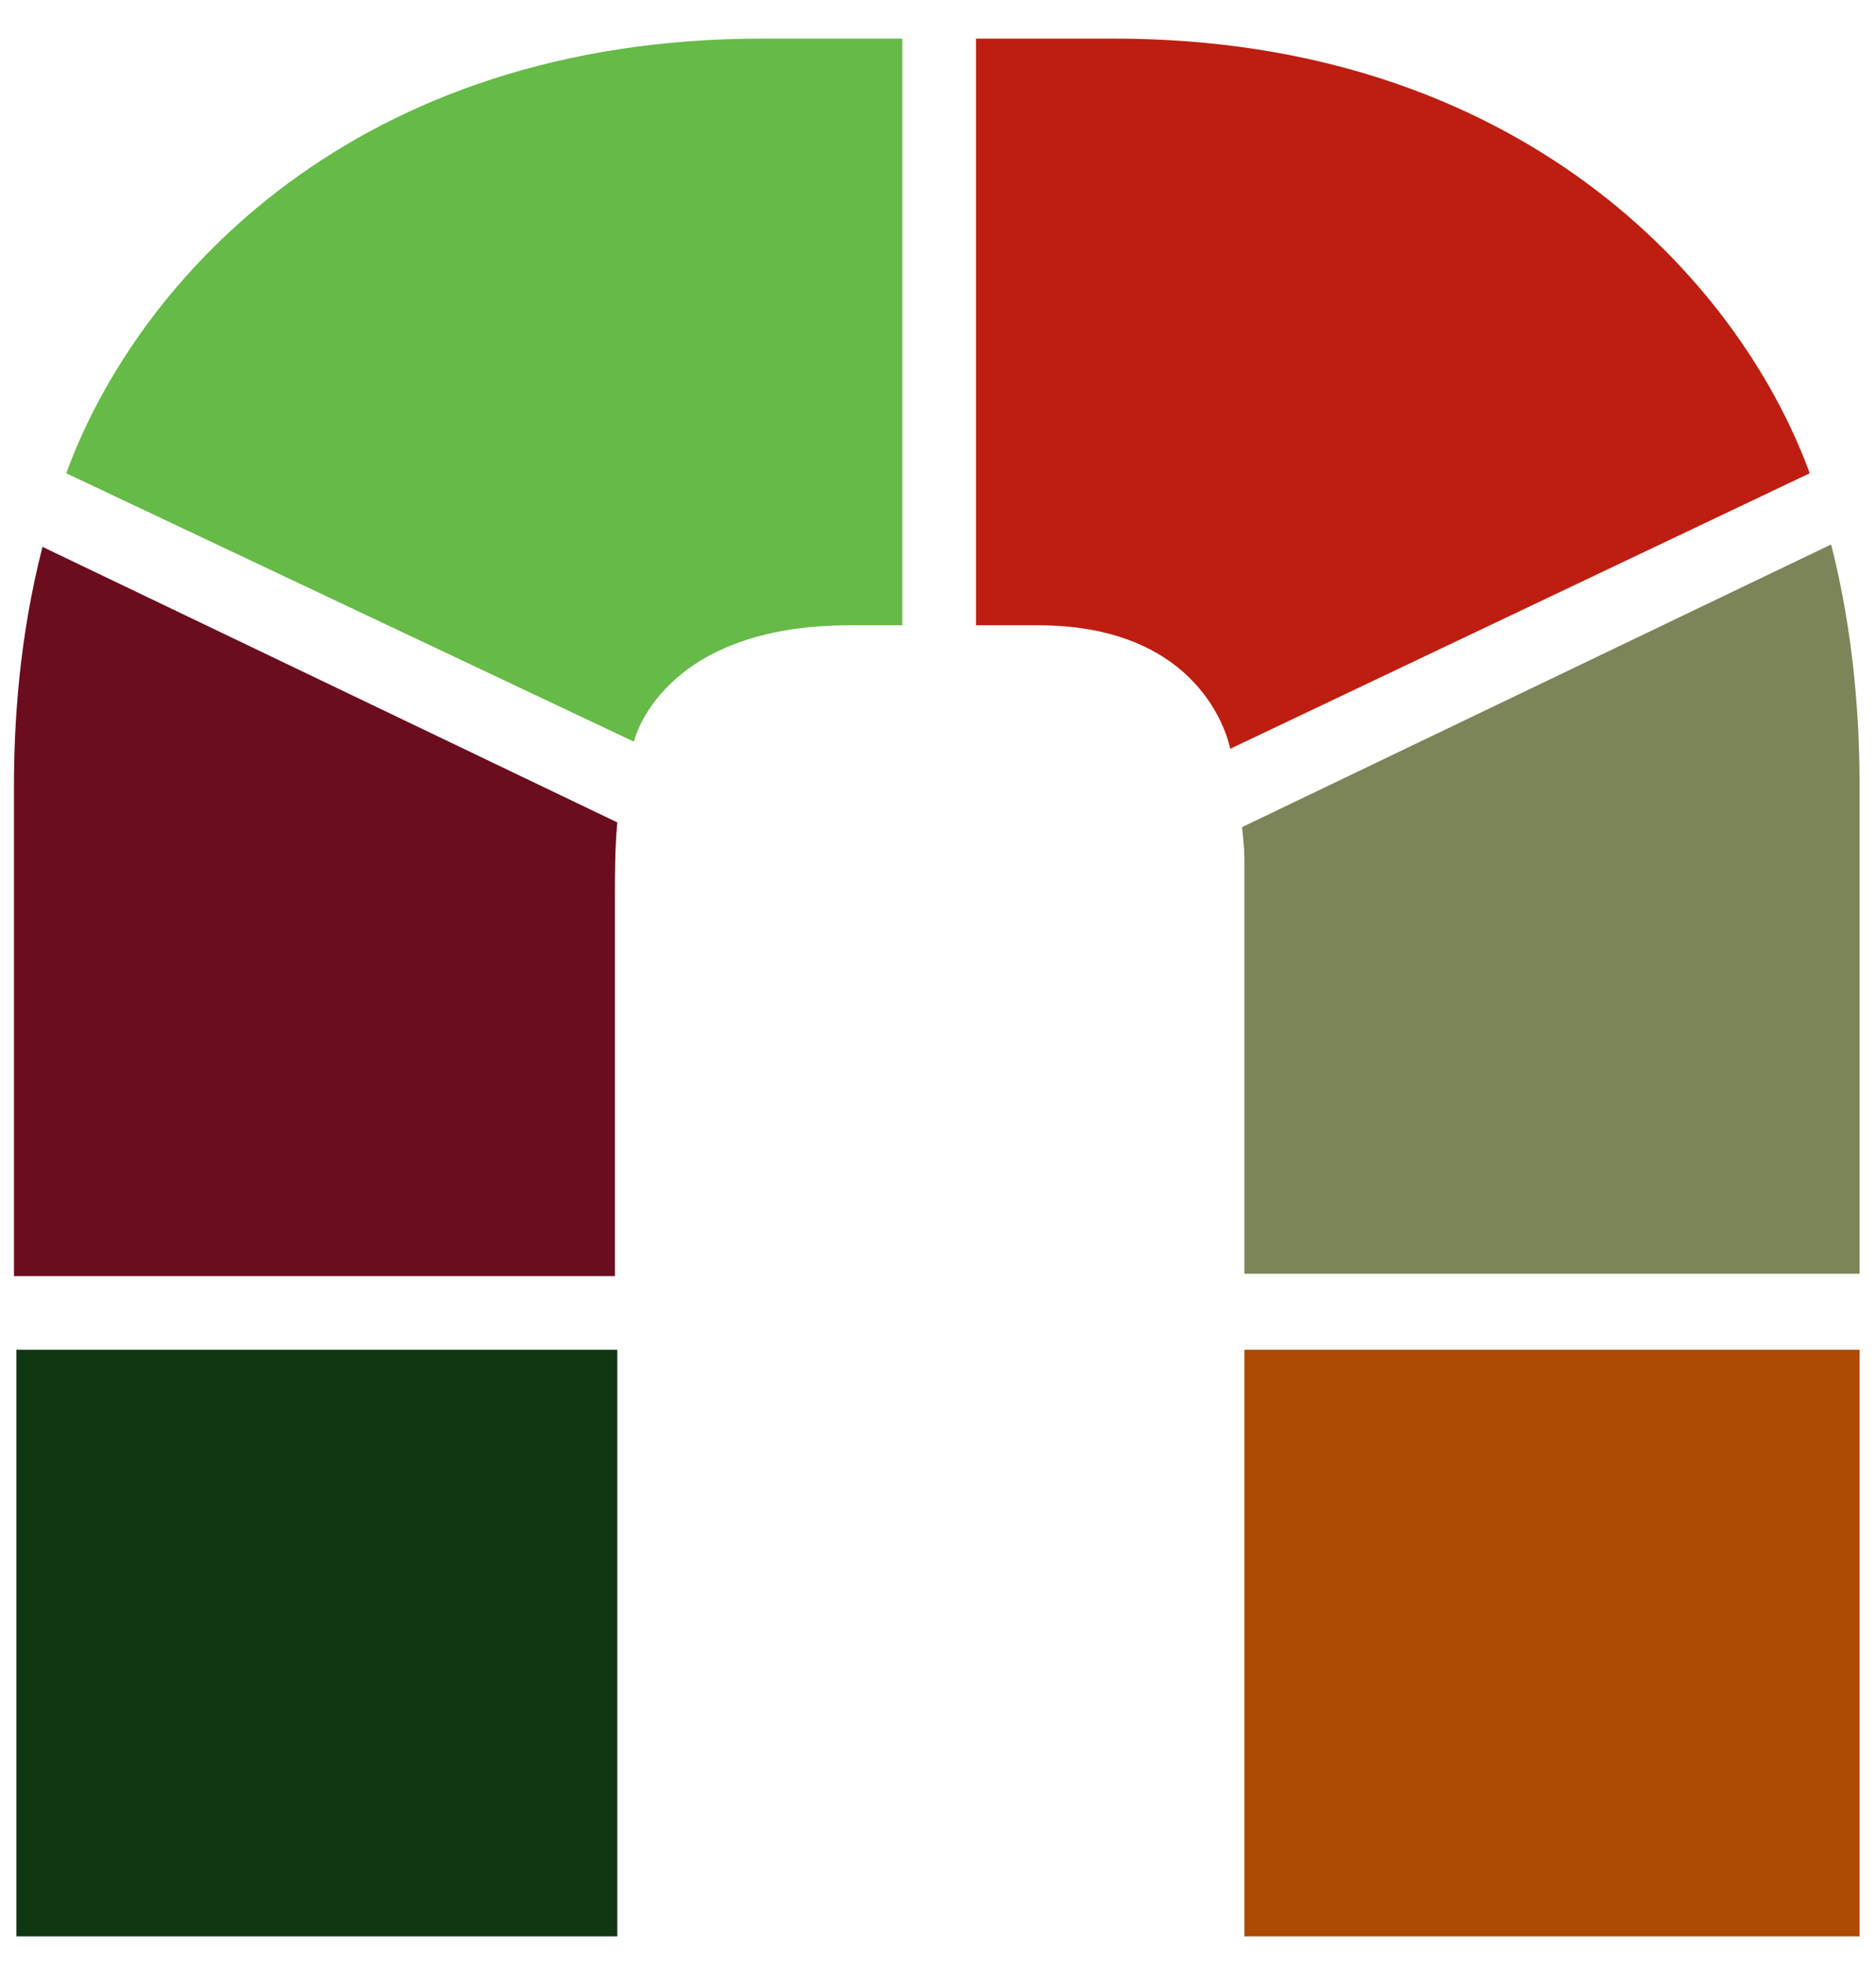 <svg width="43" height="45" viewBox="0 0 43 45" fill="none" xmlns="http://www.w3.org/2000/svg">
<path d="M14.149 30.938H0.375V44.385H14.149V30.938Z" fill="#113612"/>
<path d="M0.974 12.535C0.429 14.659 0.32 16.619 0.32 18.034V29.25H14.095V20.593C14.095 19.994 14.095 19.45 14.149 18.851L0.974 12.535Z" fill="#6C0D1F"/>
<path d="M42.624 29.249V18.034C42.624 16.618 42.515 14.604 41.971 12.48L28.469 18.959C28.523 19.504 28.523 19.449 28.523 19.994V29.195H42.624V29.249Z" fill="#7C845A"/>
<path d="M20.628 0.885H17.47C8.16 0.885 3.151 6.384 1.518 10.848L14.53 17C14.53 17 15.129 14.332 19.484 14.332H20.682V0.885H20.628Z" fill="#66BA47"/>
<path d="M42.624 30.938H28.523V44.385H42.624V30.938Z" fill="#AC4902"/>
<path d="M28.197 17.164L41.481 10.848C39.848 6.384 34.784 0.885 25.529 0.885H22.371V14.332H23.787C27.707 14.332 28.197 17.164 28.197 17.164Z" fill="#BE1E11"/>
</svg>
